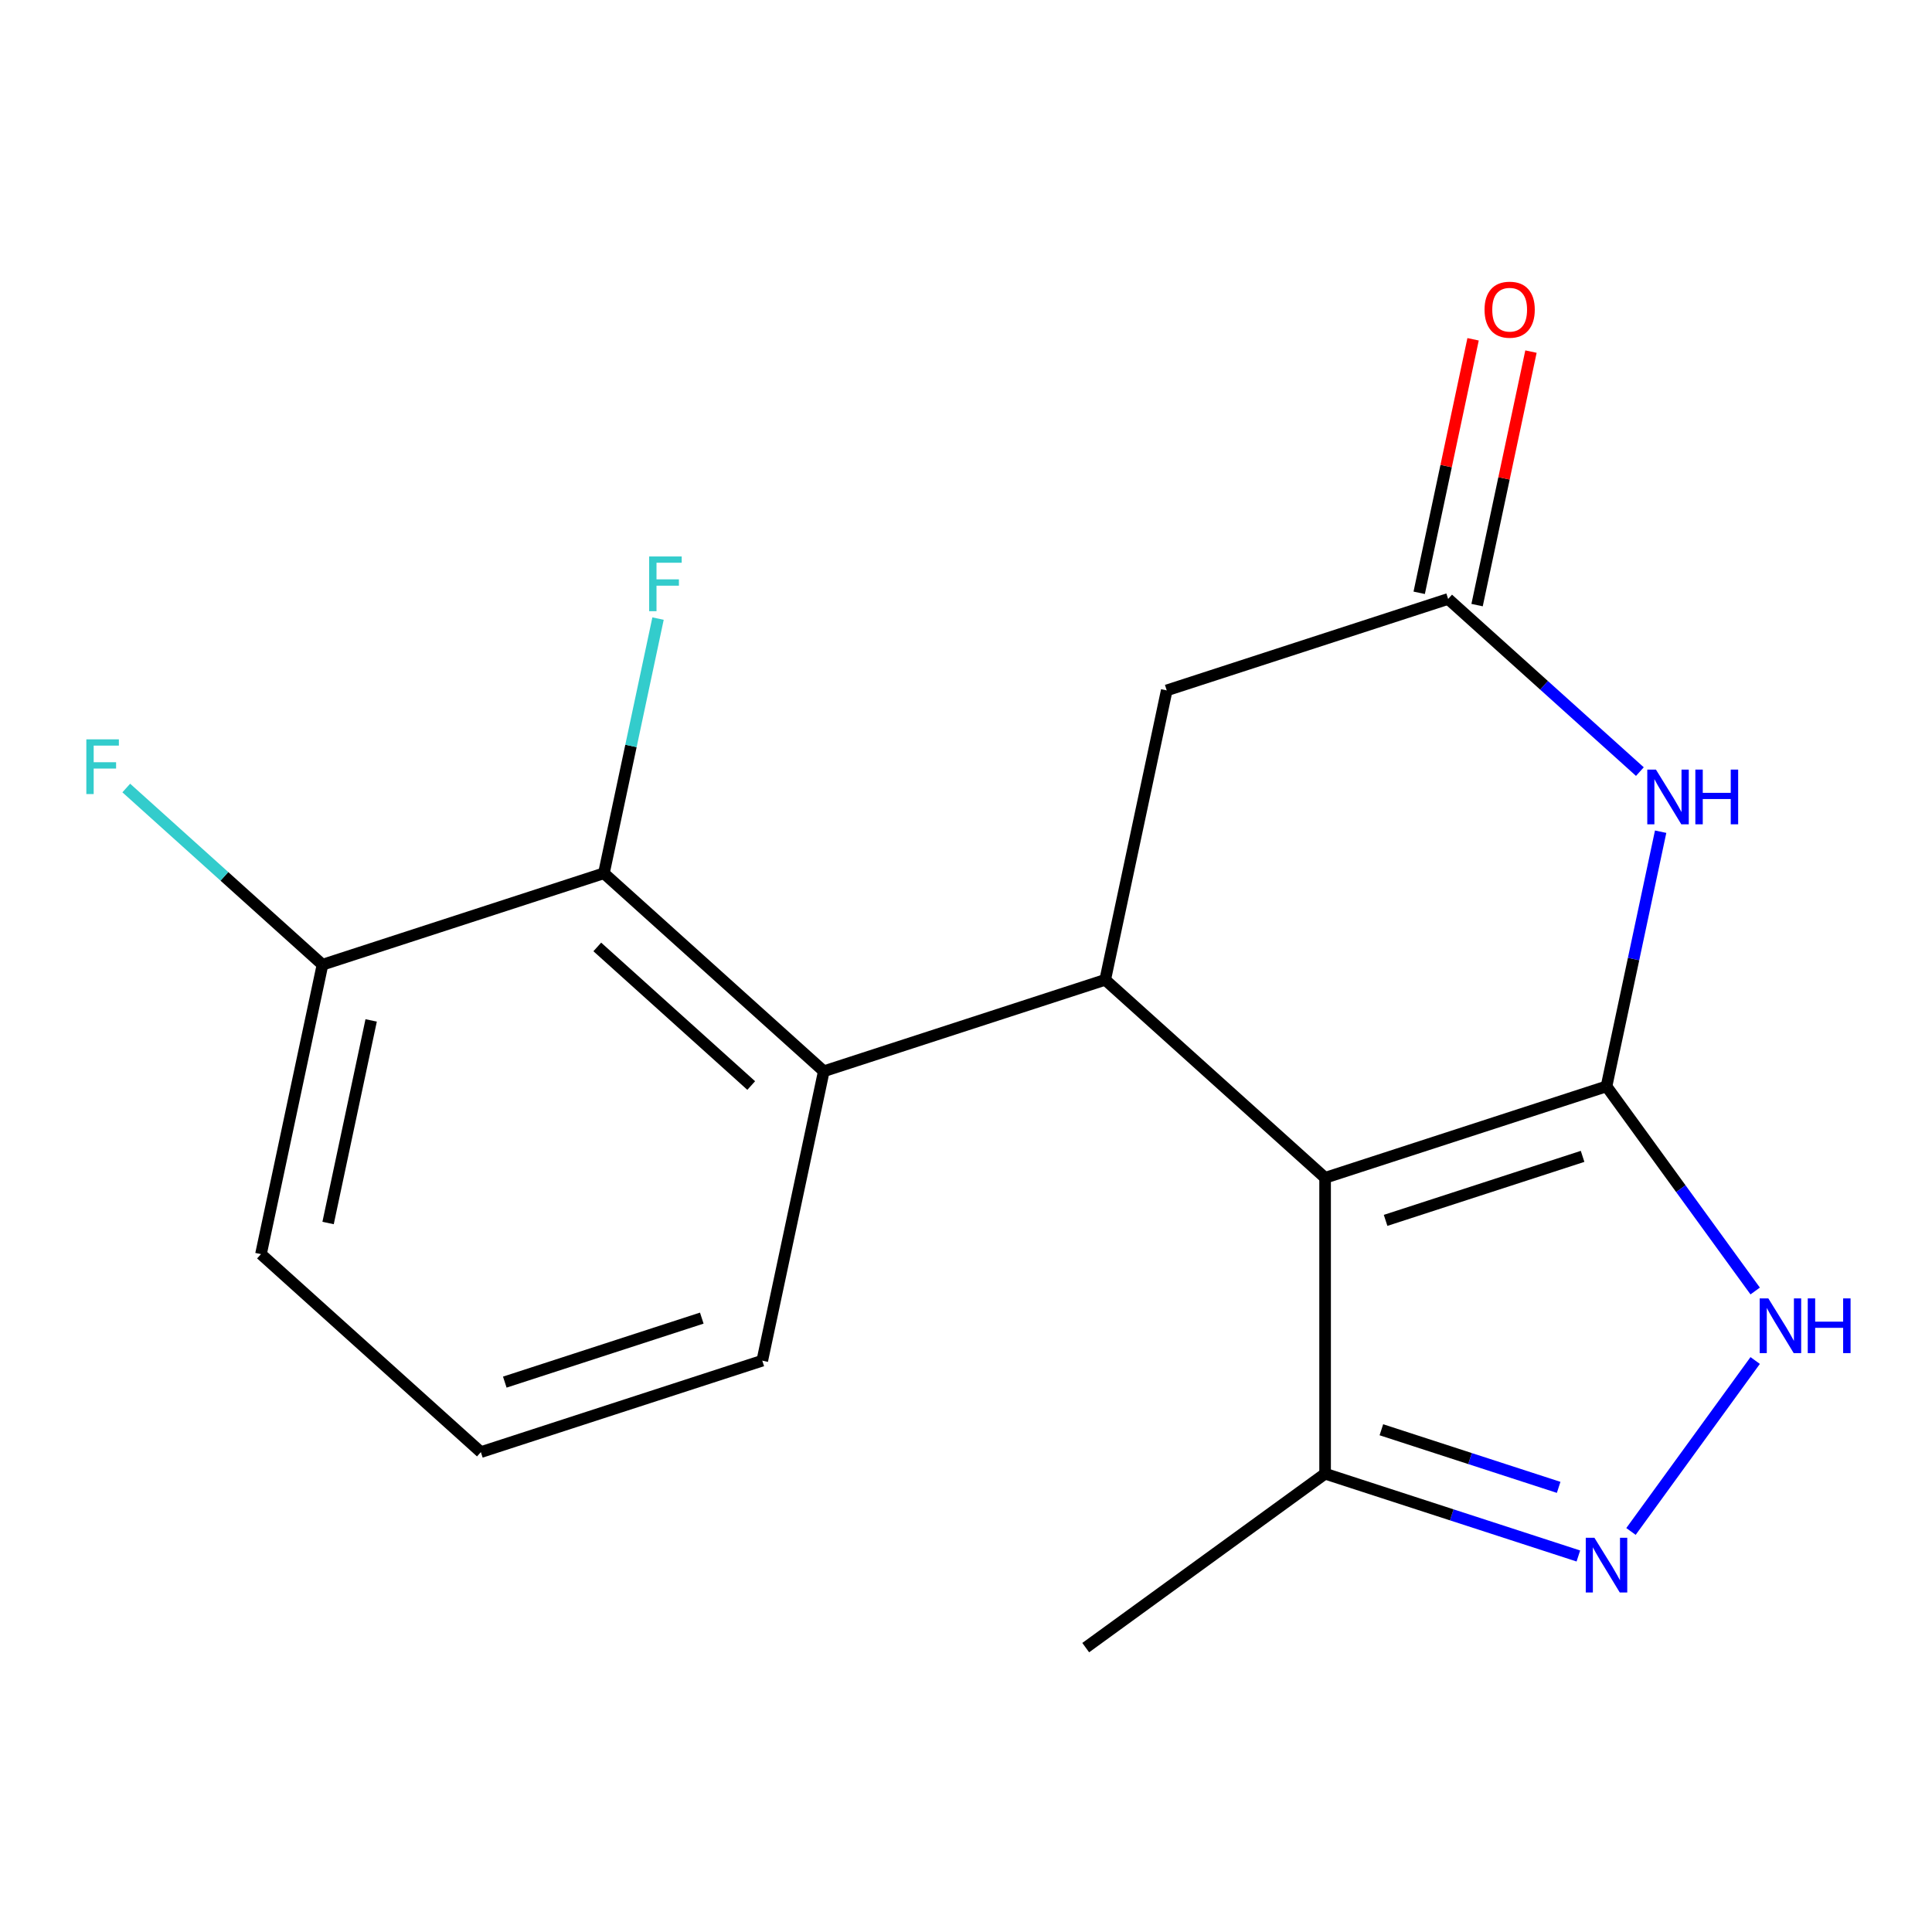 <?xml version='1.0' encoding='iso-8859-1'?>
<svg version='1.1' baseProfile='full'
              xmlns='http://www.w3.org/2000/svg'
                      xmlns:rdkit='http://www.rdkit.org/xml'
                      xmlns:xlink='http://www.w3.org/1999/xlink'
                  xml:space='preserve'
width='1000px' height='1000px' viewBox='0 0 1000 1000'>
<!-- END OF HEADER -->
<rect style='opacity:1.0;fill:#FFFFFF;stroke:none' width='1000' height='1000' x='0' y='0'> </rect>
<path class='bond-0' d='M 831.527,562.304 L 685.869,609.631' style='fill:none;fill-rule:evenodd;stroke:#000000;stroke-width:6px;stroke-linecap:butt;stroke-linejoin:miter;stroke-opacity:1' />
<path class='bond-0' d='M 819.144,598.535 L 717.183,631.664' style='fill:none;fill-rule:evenodd;stroke:#000000;stroke-width:6px;stroke-linecap:butt;stroke-linejoin:miter;stroke-opacity:1' />
<path class='bond-2' d='M 831.527,562.304 L 845.536,496.395' style='fill:none;fill-rule:evenodd;stroke:#000000;stroke-width:6px;stroke-linecap:butt;stroke-linejoin:miter;stroke-opacity:1' />
<path class='bond-2' d='M 845.536,496.395 L 859.546,430.486' style='fill:none;fill-rule:evenodd;stroke:#0000FF;stroke-width:6px;stroke-linecap:butt;stroke-linejoin:miter;stroke-opacity:1' />
<path class='bond-3' d='M 831.527,562.304 L 870.003,615.262' style='fill:none;fill-rule:evenodd;stroke:#000000;stroke-width:6px;stroke-linecap:butt;stroke-linejoin:miter;stroke-opacity:1' />
<path class='bond-3' d='M 870.003,615.262 L 908.479,668.219' style='fill:none;fill-rule:evenodd;stroke:#0000FF;stroke-width:6px;stroke-linecap:butt;stroke-linejoin:miter;stroke-opacity:1' />
<path class='bond-1' d='M 685.869,609.631 L 572.054,507.151' style='fill:none;fill-rule:evenodd;stroke:#000000;stroke-width:6px;stroke-linecap:butt;stroke-linejoin:miter;stroke-opacity:1' />
<path class='bond-7' d='M 685.869,609.631 L 685.869,762.785' style='fill:none;fill-rule:evenodd;stroke:#000000;stroke-width:6px;stroke-linecap:butt;stroke-linejoin:miter;stroke-opacity:1' />
<path class='bond-5' d='M 572.054,507.151 L 426.396,554.479' style='fill:none;fill-rule:evenodd;stroke:#000000;stroke-width:6px;stroke-linecap:butt;stroke-linejoin:miter;stroke-opacity:1' />
<path class='bond-19' d='M 572.054,507.151 L 603.896,357.345' style='fill:none;fill-rule:evenodd;stroke:#000000;stroke-width:6px;stroke-linecap:butt;stroke-linejoin:miter;stroke-opacity:1' />
<path class='bond-6' d='M 848.8,399.38 L 799.177,354.699' style='fill:none;fill-rule:evenodd;stroke:#0000FF;stroke-width:6px;stroke-linecap:butt;stroke-linejoin:miter;stroke-opacity:1' />
<path class='bond-6' d='M 799.177,354.699 L 749.554,310.018' style='fill:none;fill-rule:evenodd;stroke:#000000;stroke-width:6px;stroke-linecap:butt;stroke-linejoin:miter;stroke-opacity:1' />
<path class='bond-4' d='M 908.479,704.197 L 844.193,792.679' style='fill:none;fill-rule:evenodd;stroke:#0000FF;stroke-width:6px;stroke-linecap:butt;stroke-linejoin:miter;stroke-opacity:1' />
<path class='bond-18' d='M 816.958,805.378 L 751.414,784.081' style='fill:none;fill-rule:evenodd;stroke:#0000FF;stroke-width:6px;stroke-linecap:butt;stroke-linejoin:miter;stroke-opacity:1' />
<path class='bond-18' d='M 751.414,784.081 L 685.869,762.785' style='fill:none;fill-rule:evenodd;stroke:#000000;stroke-width:6px;stroke-linecap:butt;stroke-linejoin:miter;stroke-opacity:1' />
<path class='bond-18' d='M 806.76,769.857 L 760.879,754.95' style='fill:none;fill-rule:evenodd;stroke:#0000FF;stroke-width:6px;stroke-linecap:butt;stroke-linejoin:miter;stroke-opacity:1' />
<path class='bond-18' d='M 760.879,754.95 L 714.998,740.042' style='fill:none;fill-rule:evenodd;stroke:#000000;stroke-width:6px;stroke-linecap:butt;stroke-linejoin:miter;stroke-opacity:1' />
<path class='bond-8' d='M 426.396,554.479 L 312.581,451.999' style='fill:none;fill-rule:evenodd;stroke:#000000;stroke-width:6px;stroke-linecap:butt;stroke-linejoin:miter;stroke-opacity:1' />
<path class='bond-8' d='M 388.828,561.87 L 309.158,490.134' style='fill:none;fill-rule:evenodd;stroke:#000000;stroke-width:6px;stroke-linecap:butt;stroke-linejoin:miter;stroke-opacity:1' />
<path class='bond-14' d='M 426.396,554.479 L 394.554,704.285' style='fill:none;fill-rule:evenodd;stroke:#000000;stroke-width:6px;stroke-linecap:butt;stroke-linejoin:miter;stroke-opacity:1' />
<path class='bond-9' d='M 749.554,310.018 L 603.896,357.345' style='fill:none;fill-rule:evenodd;stroke:#000000;stroke-width:6px;stroke-linecap:butt;stroke-linejoin:miter;stroke-opacity:1' />
<path class='bond-11' d='M 764.535,313.202 L 778.48,247.593' style='fill:none;fill-rule:evenodd;stroke:#000000;stroke-width:6px;stroke-linecap:butt;stroke-linejoin:miter;stroke-opacity:1' />
<path class='bond-11' d='M 778.48,247.593 L 792.426,181.984' style='fill:none;fill-rule:evenodd;stroke:#FF0000;stroke-width:6px;stroke-linecap:butt;stroke-linejoin:miter;stroke-opacity:1' />
<path class='bond-11' d='M 734.573,306.834 L 748.519,241.225' style='fill:none;fill-rule:evenodd;stroke:#000000;stroke-width:6px;stroke-linecap:butt;stroke-linejoin:miter;stroke-opacity:1' />
<path class='bond-11' d='M 748.519,241.225 L 762.465,175.616' style='fill:none;fill-rule:evenodd;stroke:#FF0000;stroke-width:6px;stroke-linecap:butt;stroke-linejoin:miter;stroke-opacity:1' />
<path class='bond-15' d='M 685.869,762.785 L 561.966,852.806' style='fill:none;fill-rule:evenodd;stroke:#000000;stroke-width:6px;stroke-linecap:butt;stroke-linejoin:miter;stroke-opacity:1' />
<path class='bond-10' d='M 312.581,451.999 L 166.924,499.326' style='fill:none;fill-rule:evenodd;stroke:#000000;stroke-width:6px;stroke-linecap:butt;stroke-linejoin:miter;stroke-opacity:1' />
<path class='bond-12' d='M 312.581,451.999 L 326.591,386.09' style='fill:none;fill-rule:evenodd;stroke:#000000;stroke-width:6px;stroke-linecap:butt;stroke-linejoin:miter;stroke-opacity:1' />
<path class='bond-12' d='M 326.591,386.09 L 340.6,320.181' style='fill:none;fill-rule:evenodd;stroke:#33CCCC;stroke-width:6px;stroke-linecap:butt;stroke-linejoin:miter;stroke-opacity:1' />
<path class='bond-13' d='M 166.924,499.326 L 116.14,453.6' style='fill:none;fill-rule:evenodd;stroke:#000000;stroke-width:6px;stroke-linecap:butt;stroke-linejoin:miter;stroke-opacity:1' />
<path class='bond-13' d='M 116.14,453.6 L 65.357,407.875' style='fill:none;fill-rule:evenodd;stroke:#33CCCC;stroke-width:6px;stroke-linecap:butt;stroke-linejoin:miter;stroke-opacity:1' />
<path class='bond-20' d='M 166.924,499.326 L 135.081,649.133' style='fill:none;fill-rule:evenodd;stroke:#000000;stroke-width:6px;stroke-linecap:butt;stroke-linejoin:miter;stroke-opacity:1' />
<path class='bond-20' d='M 192.109,528.165 L 169.819,633.03' style='fill:none;fill-rule:evenodd;stroke:#000000;stroke-width:6px;stroke-linecap:butt;stroke-linejoin:miter;stroke-opacity:1' />
<path class='bond-16' d='M 394.554,704.285 L 248.896,751.612' style='fill:none;fill-rule:evenodd;stroke:#000000;stroke-width:6px;stroke-linecap:butt;stroke-linejoin:miter;stroke-opacity:1' />
<path class='bond-16' d='M 363.24,682.253 L 261.28,715.382' style='fill:none;fill-rule:evenodd;stroke:#000000;stroke-width:6px;stroke-linecap:butt;stroke-linejoin:miter;stroke-opacity:1' />
<path class='bond-17' d='M 248.896,751.612 L 135.081,649.133' style='fill:none;fill-rule:evenodd;stroke:#000000;stroke-width:6px;stroke-linecap:butt;stroke-linejoin:miter;stroke-opacity:1' />
<path  class='atom-3' d='M 857.109 398.337
L 866.389 413.337
Q 867.309 414.817, 868.789 417.497
Q 870.269 420.177, 870.349 420.337
L 870.349 398.337
L 874.109 398.337
L 874.109 426.657
L 870.229 426.657
L 860.269 410.257
Q 859.109 408.337, 857.869 406.137
Q 856.669 403.937, 856.309 403.257
L 856.309 426.657
L 852.629 426.657
L 852.629 398.337
L 857.109 398.337
' fill='#0000FF'/>
<path  class='atom-3' d='M 877.509 398.337
L 881.349 398.337
L 881.349 410.377
L 895.829 410.377
L 895.829 398.337
L 899.669 398.337
L 899.669 426.657
L 895.829 426.657
L 895.829 413.577
L 881.349 413.577
L 881.349 426.657
L 877.509 426.657
L 877.509 398.337
' fill='#0000FF'/>
<path  class='atom-4' d='M 915.288 672.048
L 924.568 687.048
Q 925.488 688.528, 926.968 691.208
Q 928.448 693.888, 928.528 694.048
L 928.528 672.048
L 932.288 672.048
L 932.288 700.368
L 928.408 700.368
L 918.448 683.968
Q 917.288 682.048, 916.048 679.848
Q 914.848 677.648, 914.488 676.968
L 914.488 700.368
L 910.808 700.368
L 910.808 672.048
L 915.288 672.048
' fill='#0000FF'/>
<path  class='atom-4' d='M 935.688 672.048
L 939.528 672.048
L 939.528 684.088
L 954.008 684.088
L 954.008 672.048
L 957.848 672.048
L 957.848 700.368
L 954.008 700.368
L 954.008 687.288
L 939.528 687.288
L 939.528 700.368
L 935.688 700.368
L 935.688 672.048
' fill='#0000FF'/>
<path  class='atom-5' d='M 825.267 795.952
L 834.547 810.952
Q 835.467 812.432, 836.947 815.112
Q 838.427 817.792, 838.507 817.952
L 838.507 795.952
L 842.267 795.952
L 842.267 824.272
L 838.387 824.272
L 828.427 807.872
Q 827.267 805.952, 826.027 803.752
Q 824.827 801.552, 824.467 800.872
L 824.467 824.272
L 820.787 824.272
L 820.787 795.952
L 825.267 795.952
' fill='#0000FF'/>
<path  class='atom-12' d='M 768.397 160.291
Q 768.397 153.491, 771.757 149.691
Q 775.117 145.891, 781.397 145.891
Q 787.677 145.891, 791.037 149.691
Q 794.397 153.491, 794.397 160.291
Q 794.397 167.171, 790.997 171.091
Q 787.597 174.971, 781.397 174.971
Q 775.157 174.971, 771.757 171.091
Q 768.397 167.211, 768.397 160.291
M 781.397 171.771
Q 785.717 171.771, 788.037 168.891
Q 790.397 165.971, 790.397 160.291
Q 790.397 154.731, 788.037 151.931
Q 785.717 149.091, 781.397 149.091
Q 777.077 149.091, 774.717 151.891
Q 772.397 154.691, 772.397 160.291
Q 772.397 166.011, 774.717 168.891
Q 777.077 171.771, 781.397 171.771
' fill='#FF0000'/>
<path  class='atom-13' d='M 336.004 288.032
L 352.844 288.032
L 352.844 291.272
L 339.804 291.272
L 339.804 299.872
L 351.404 299.872
L 351.404 303.152
L 339.804 303.152
L 339.804 316.352
L 336.004 316.352
L 336.004 288.032
' fill='#33CCCC'/>
<path  class='atom-14' d='M 44.688 382.686
L 61.528 382.686
L 61.528 385.926
L 48.488 385.926
L 48.488 394.526
L 60.088 394.526
L 60.088 397.806
L 48.488 397.806
L 48.488 411.006
L 44.688 411.006
L 44.688 382.686
' fill='#33CCCC'/>
</svg>
